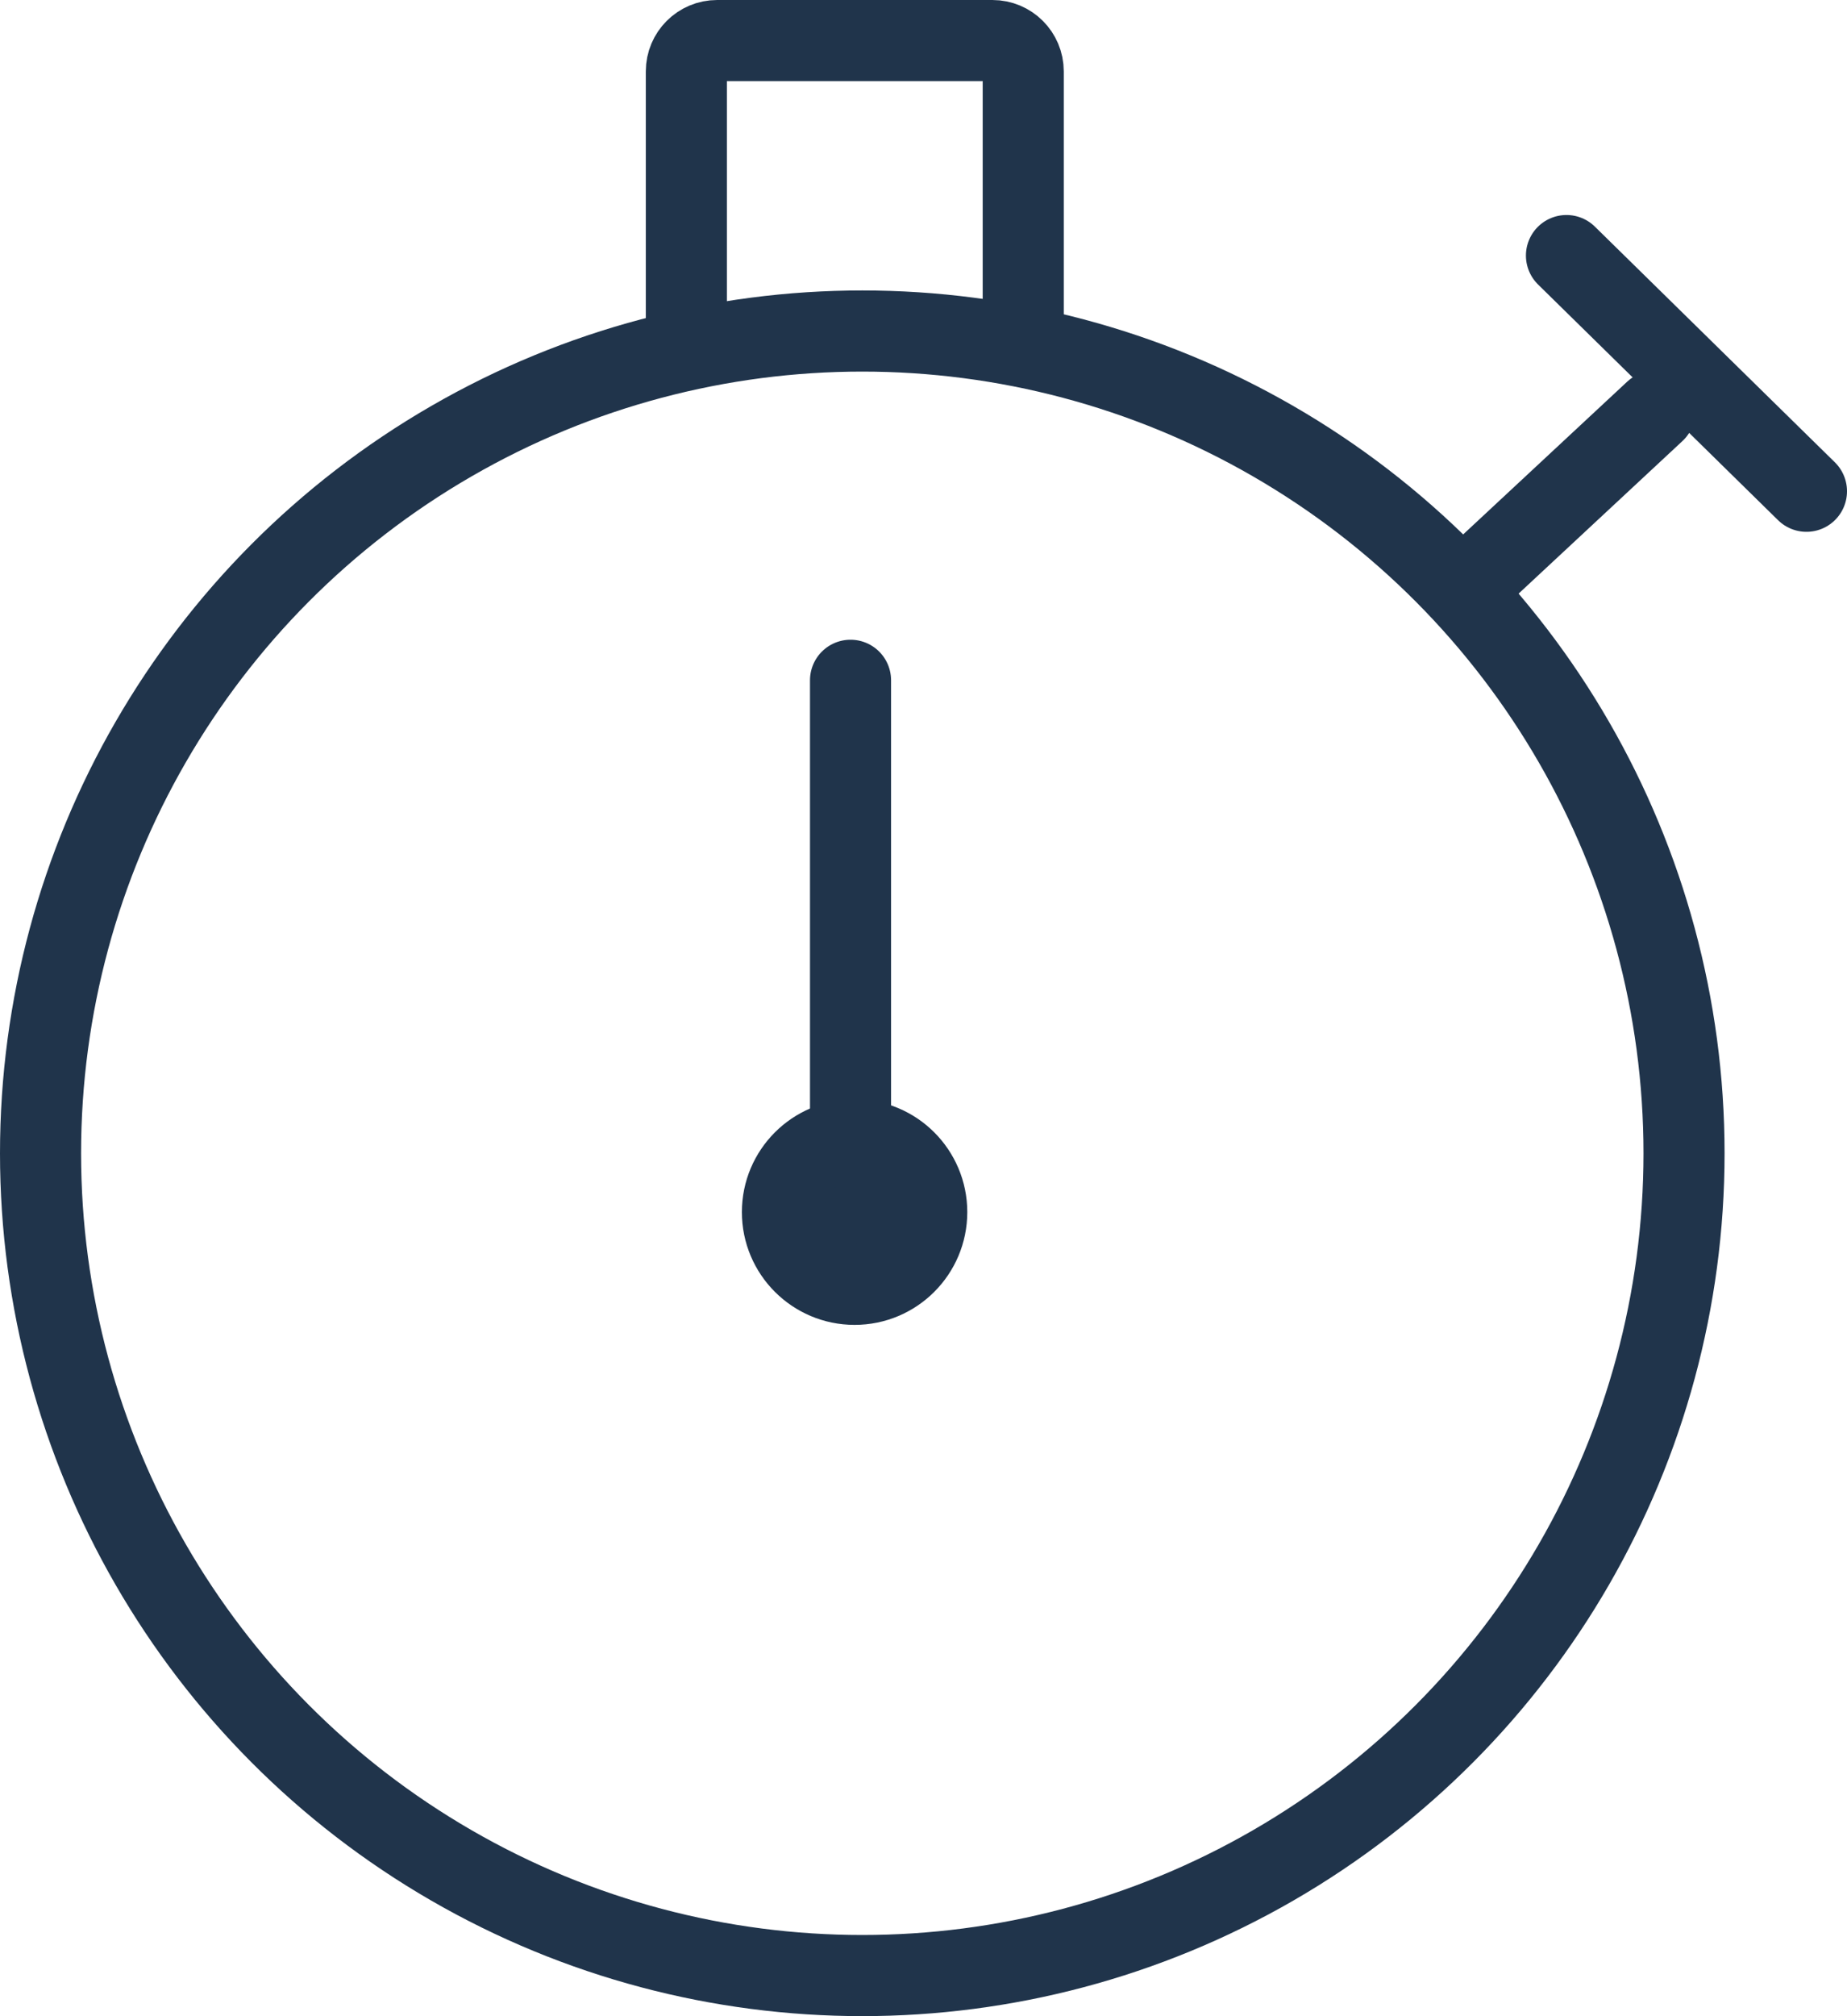 <svg xmlns="http://www.w3.org/2000/svg" id="Layer_2" data-name="Layer 2" viewBox="0 0 45.56 49.7"><defs><style>.cls-1{fill:none;stroke:#20344b;stroke-linecap:round;stroke-linejoin:round;stroke-width:2px}</style></defs><g id="Layer_1-2" data-name="Layer 1"><g><circle cx="21.27" cy="28.43" r="20.27" class="cls-1"/><path d="m36.35 14.3 4.47-4.16M38.64 6.3l5.92 5.81M16.93 8.27V1.76c0-.42.34-.76.76-.76h6.79c.42 0 .76.34.76.76v6.51M20.98 16.77v13.39" class="cls-1"/><circle cx="21.08" cy="29.88" r="1.78" fill="#20344b" stroke="#20344b" stroke-linecap="round" stroke-linejoin="round" stroke-width="2px"/></g></g></svg>